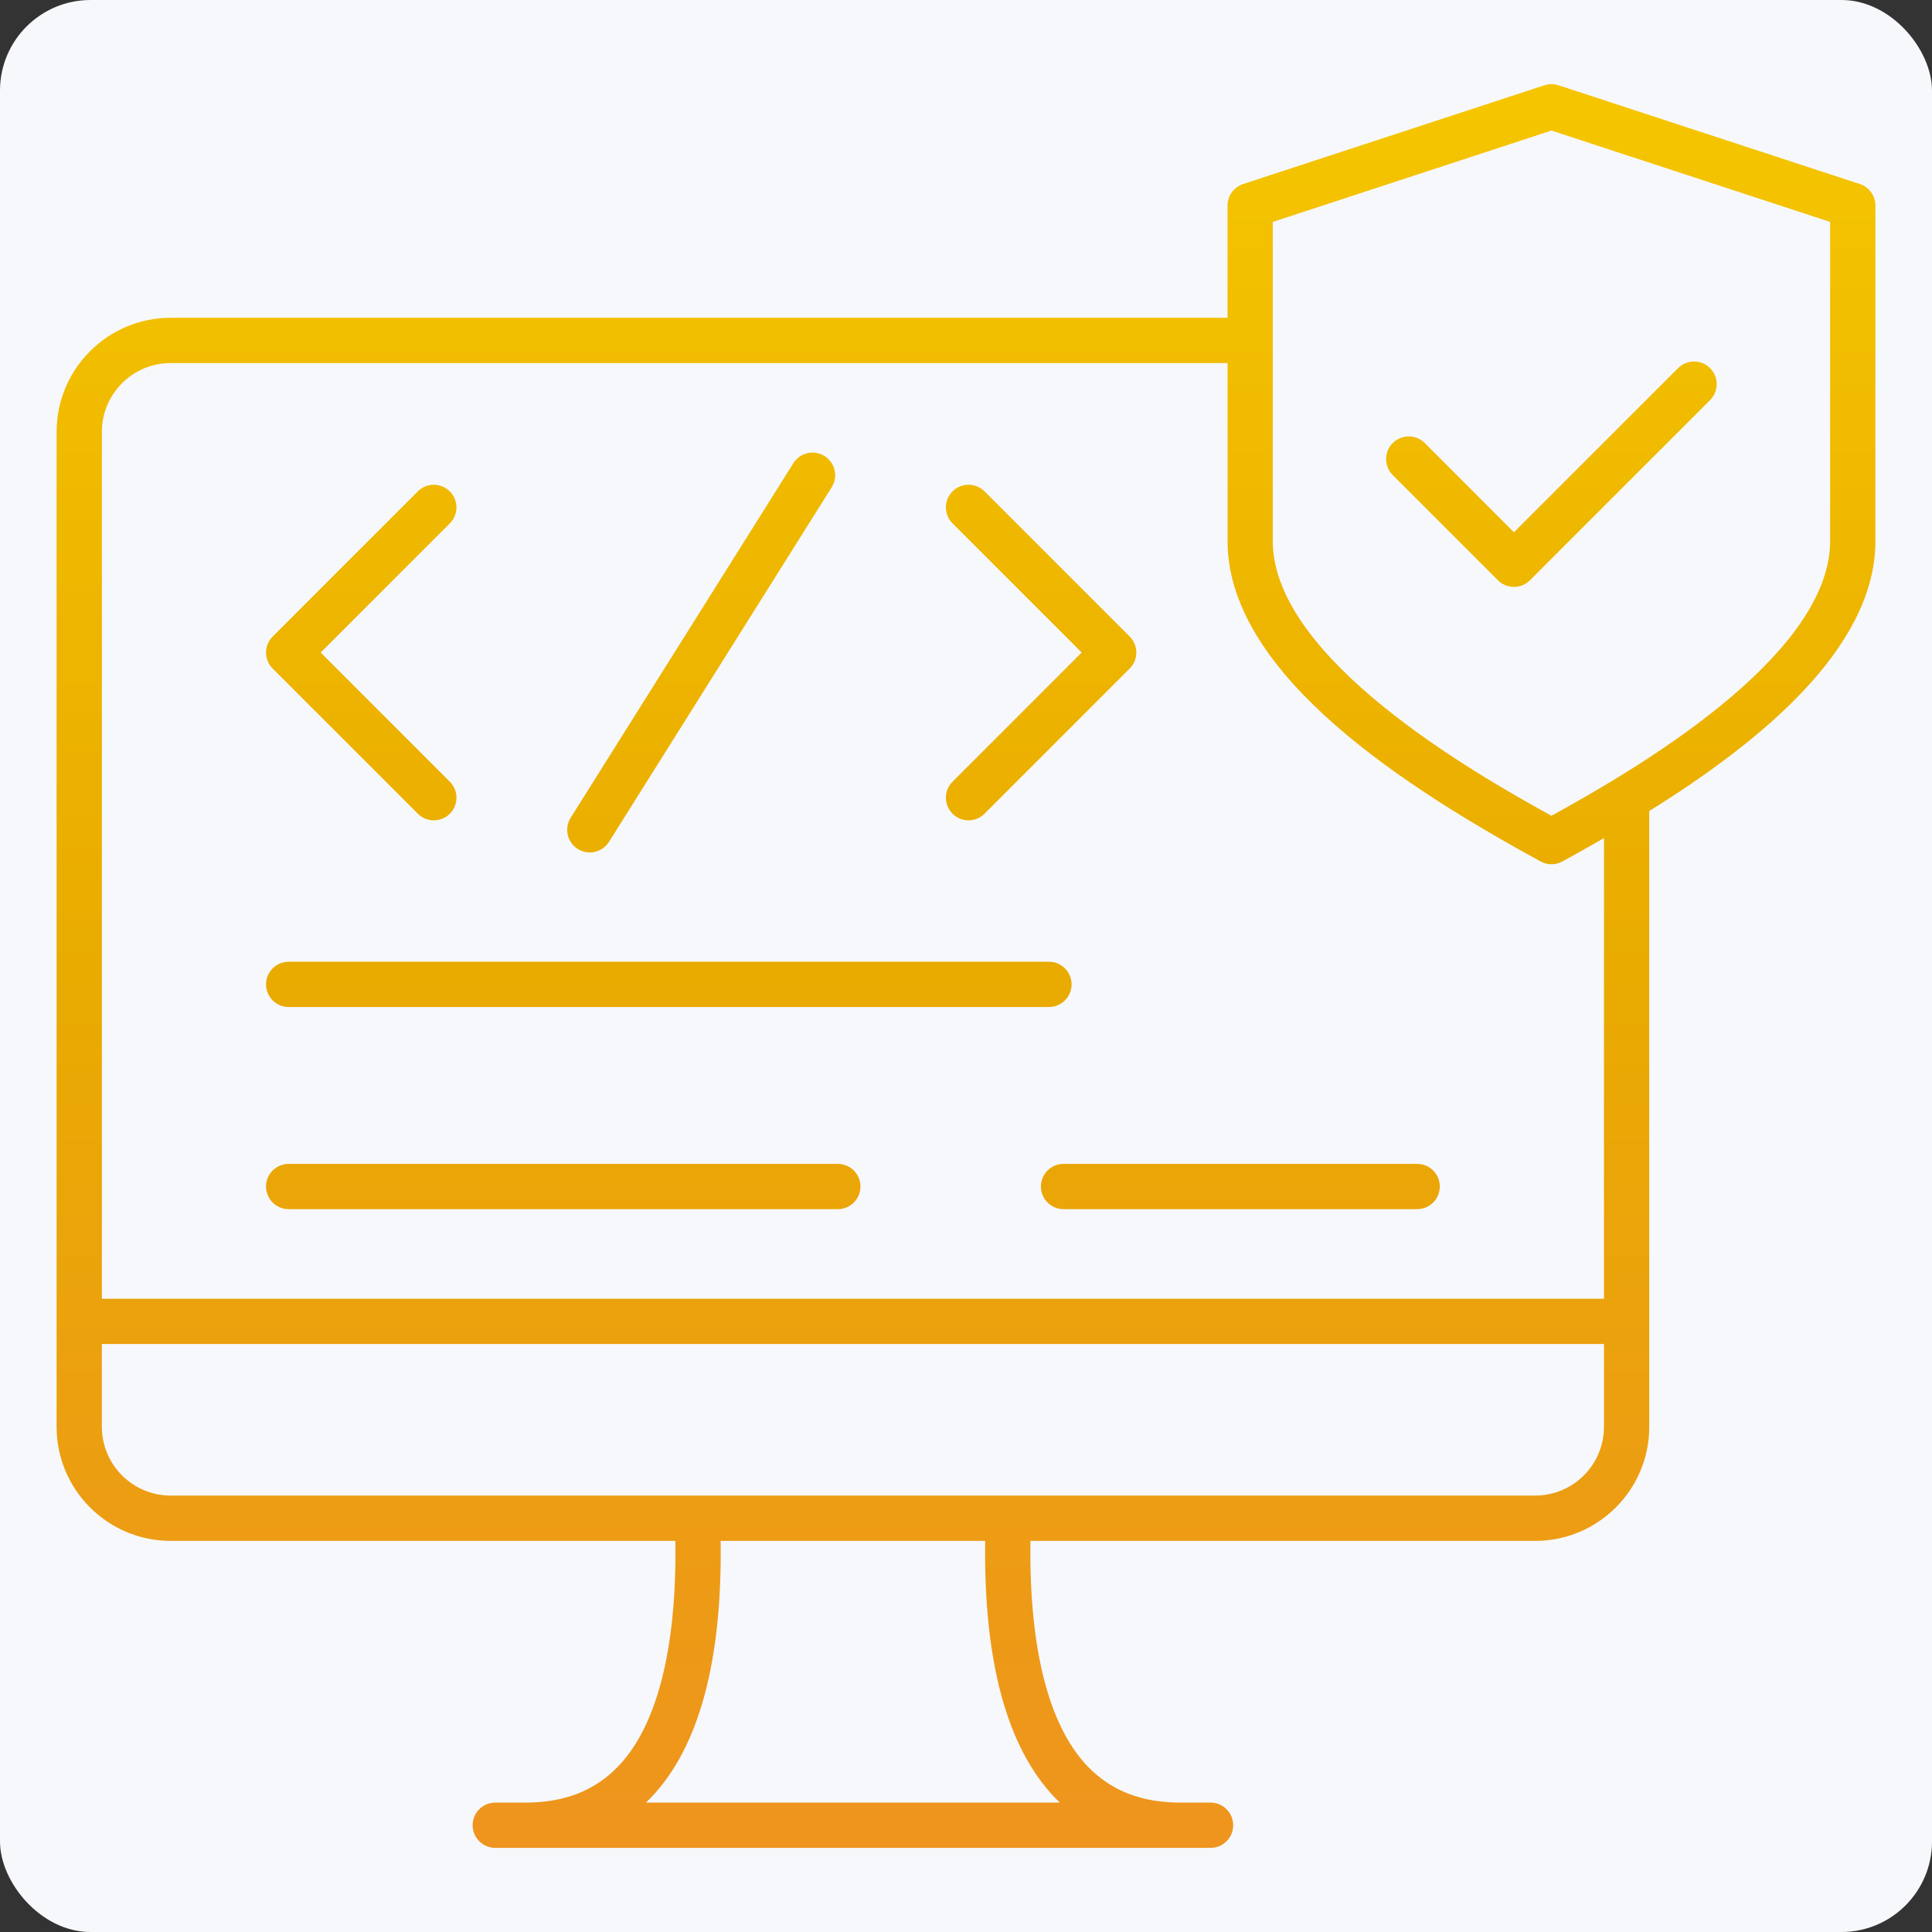 <svg id="Layer_1" enable-background="new 0 0 512 512" viewBox="0 0 512 512" xmlns="http://www.w3.org/2000/svg" xmlns:xlink="http://www.w3.org/1999/xlink">
	<rect x="0" y="0" width="512" height="512" fill="#333333" stroke="none"/>
	<rect class="uk-preserve" width="512" height="512" fill="#f7f8fc" x="0" y="0" rx="24"/>
	<linearGradient id="SVGID_1_" gradientUnits="userSpaceOnUse" x1="256" x2="256" y1="10" y2="502">
			<stop stop-color="#F6C700" offset="0"/>
			<stop stop-color="#E9AB00" offset="0.5"/>
			<stop stop-color="#EF9320" offset="1"/>
		</linearGradient>
	<path d="m151.23 216.72 59.02-93.97c1.76-2.81 5.46-3.65 8.27-1.89s3.65 5.47 1.89 8.27l-59.02 93.97c-1.14 1.81-3.09 2.81-5.09 2.81-1.09 0-2.19-.3-3.19-.92-2.8-1.76-3.64-5.46-1.88-8.27zm-40.5-1.08c1.17 1.17 2.71 1.76 4.24 1.76s3.07-.59 4.24-1.76c2.34-2.34 2.34-6.14 0-8.48l-34.23-34.23 34.23-34.23c2.34-2.34 2.34-6.14 0-8.48s-6.14-2.34-8.48 0l-38.47 38.47c-1.13 1.12-1.76 2.65-1.76 4.24s.63 3.12 1.76 4.24zm141.7 0c1.17 1.17 2.71 1.76 4.24 1.76s3.07-.59 4.24-1.76l38.47-38.47c1.13-1.12 1.76-2.65 1.76-4.24s-.63-3.12-1.76-4.24l-38.47-38.47c-2.34-2.34-6.14-2.34-8.48 0s-2.34 6.14 0 8.48l34.23 34.23-34.23 34.23c-2.34 2.34-2.34 6.14 0 8.48zm-175.93 39.23c-3.31 0-6 2.69-6 6s2.69 6 6 6h201.48c3.31 0 6-2.69 6-6s-2.69-6-6-6zm145.53 53.57h-145.53c-3.31 0-6 2.69-6 6s2.69 6 6 6h145.53c3.31 0 6-2.69 6-6s-2.69-6-6-6zm153.53 0h-93.71c-3.31 0-6 2.69-6 6s2.69 6 6 6h93.71c3.31 0 6-2.69 6-6s-2.68-6-6-6zm121.44-253.97v89.71.16c-.72 27.73-30.22 52.09-59.93 70.59v163.21c0 16.66-13.55 30.21-30.21 30.21h-133.78c-.4 28.4 4.81 49 15.17 59.77 6.21 6.45 14.25 9.59 24.6 9.59h7.96c3.31 0 6 2.69 6 6s-2.69 6-6 6h-189.56c-3.31 0-6-2.69-6-6s2.69-6 6-6h7.96c10.35 0 18.39-3.14 24.6-9.59 10.36-10.77 15.57-31.37 15.17-59.77h-133.76c-16.66 0-30.22-13.55-30.22-30.21v-263.7c0-16.66 13.55-30.22 30.22-30.22h280.09v-29.75c0-2.59 1.67-4.89 4.13-5.7l79.85-26.17c1.21-.4 2.52-.4 3.74 0l79.85 26.17c2.45.8 4.12 3.1 4.12 5.7zm-235.92 353.88h-70.1c.44 31.95-5.78 54.84-18.52 68.09-.42.44-.85.86-1.29 1.27h109.71c-.43-.42-.87-.83-1.29-1.27-12.73-13.26-18.95-36.15-18.51-68.09zm163.99-30.22v-21.96h-398.07v21.96c0 10.04 8.17 18.21 18.22 18.21h361.63c10.04.01 18.22-8.17 18.22-18.21zm0-156.02c-3.76 2.17-7.46 4.23-11.03 6.19-.9.49-1.89.74-2.88.74s-1.98-.25-2.88-.74c-35.18-19.26-82.06-48.92-82.96-83.96 0-.05 0-.1 0-.16v-47.97h-280.1c-10.04 0-18.22 8.17-18.22 18.22v229.75h398.07zm59.93-163.3-73.85-24.21-73.85 24.21v85.29c.88 30.66 52.74 60.47 73.85 72.09 21.1-11.62 72.97-41.43 73.85-72.09zm-107.42 58.6c-2.34-2.34-6.14-2.34-8.49 0-2.34 2.34-2.34 6.14 0 8.49l27.88 27.88c1.13 1.13 2.65 1.76 4.24 1.76s3.12-.63 4.24-1.76l47.74-47.74c2.34-2.34 2.34-6.14 0-8.48s-6.14-2.34-8.48 0l-43.5 43.5z" fill="url(#SVGID_1_)"/>
</svg>